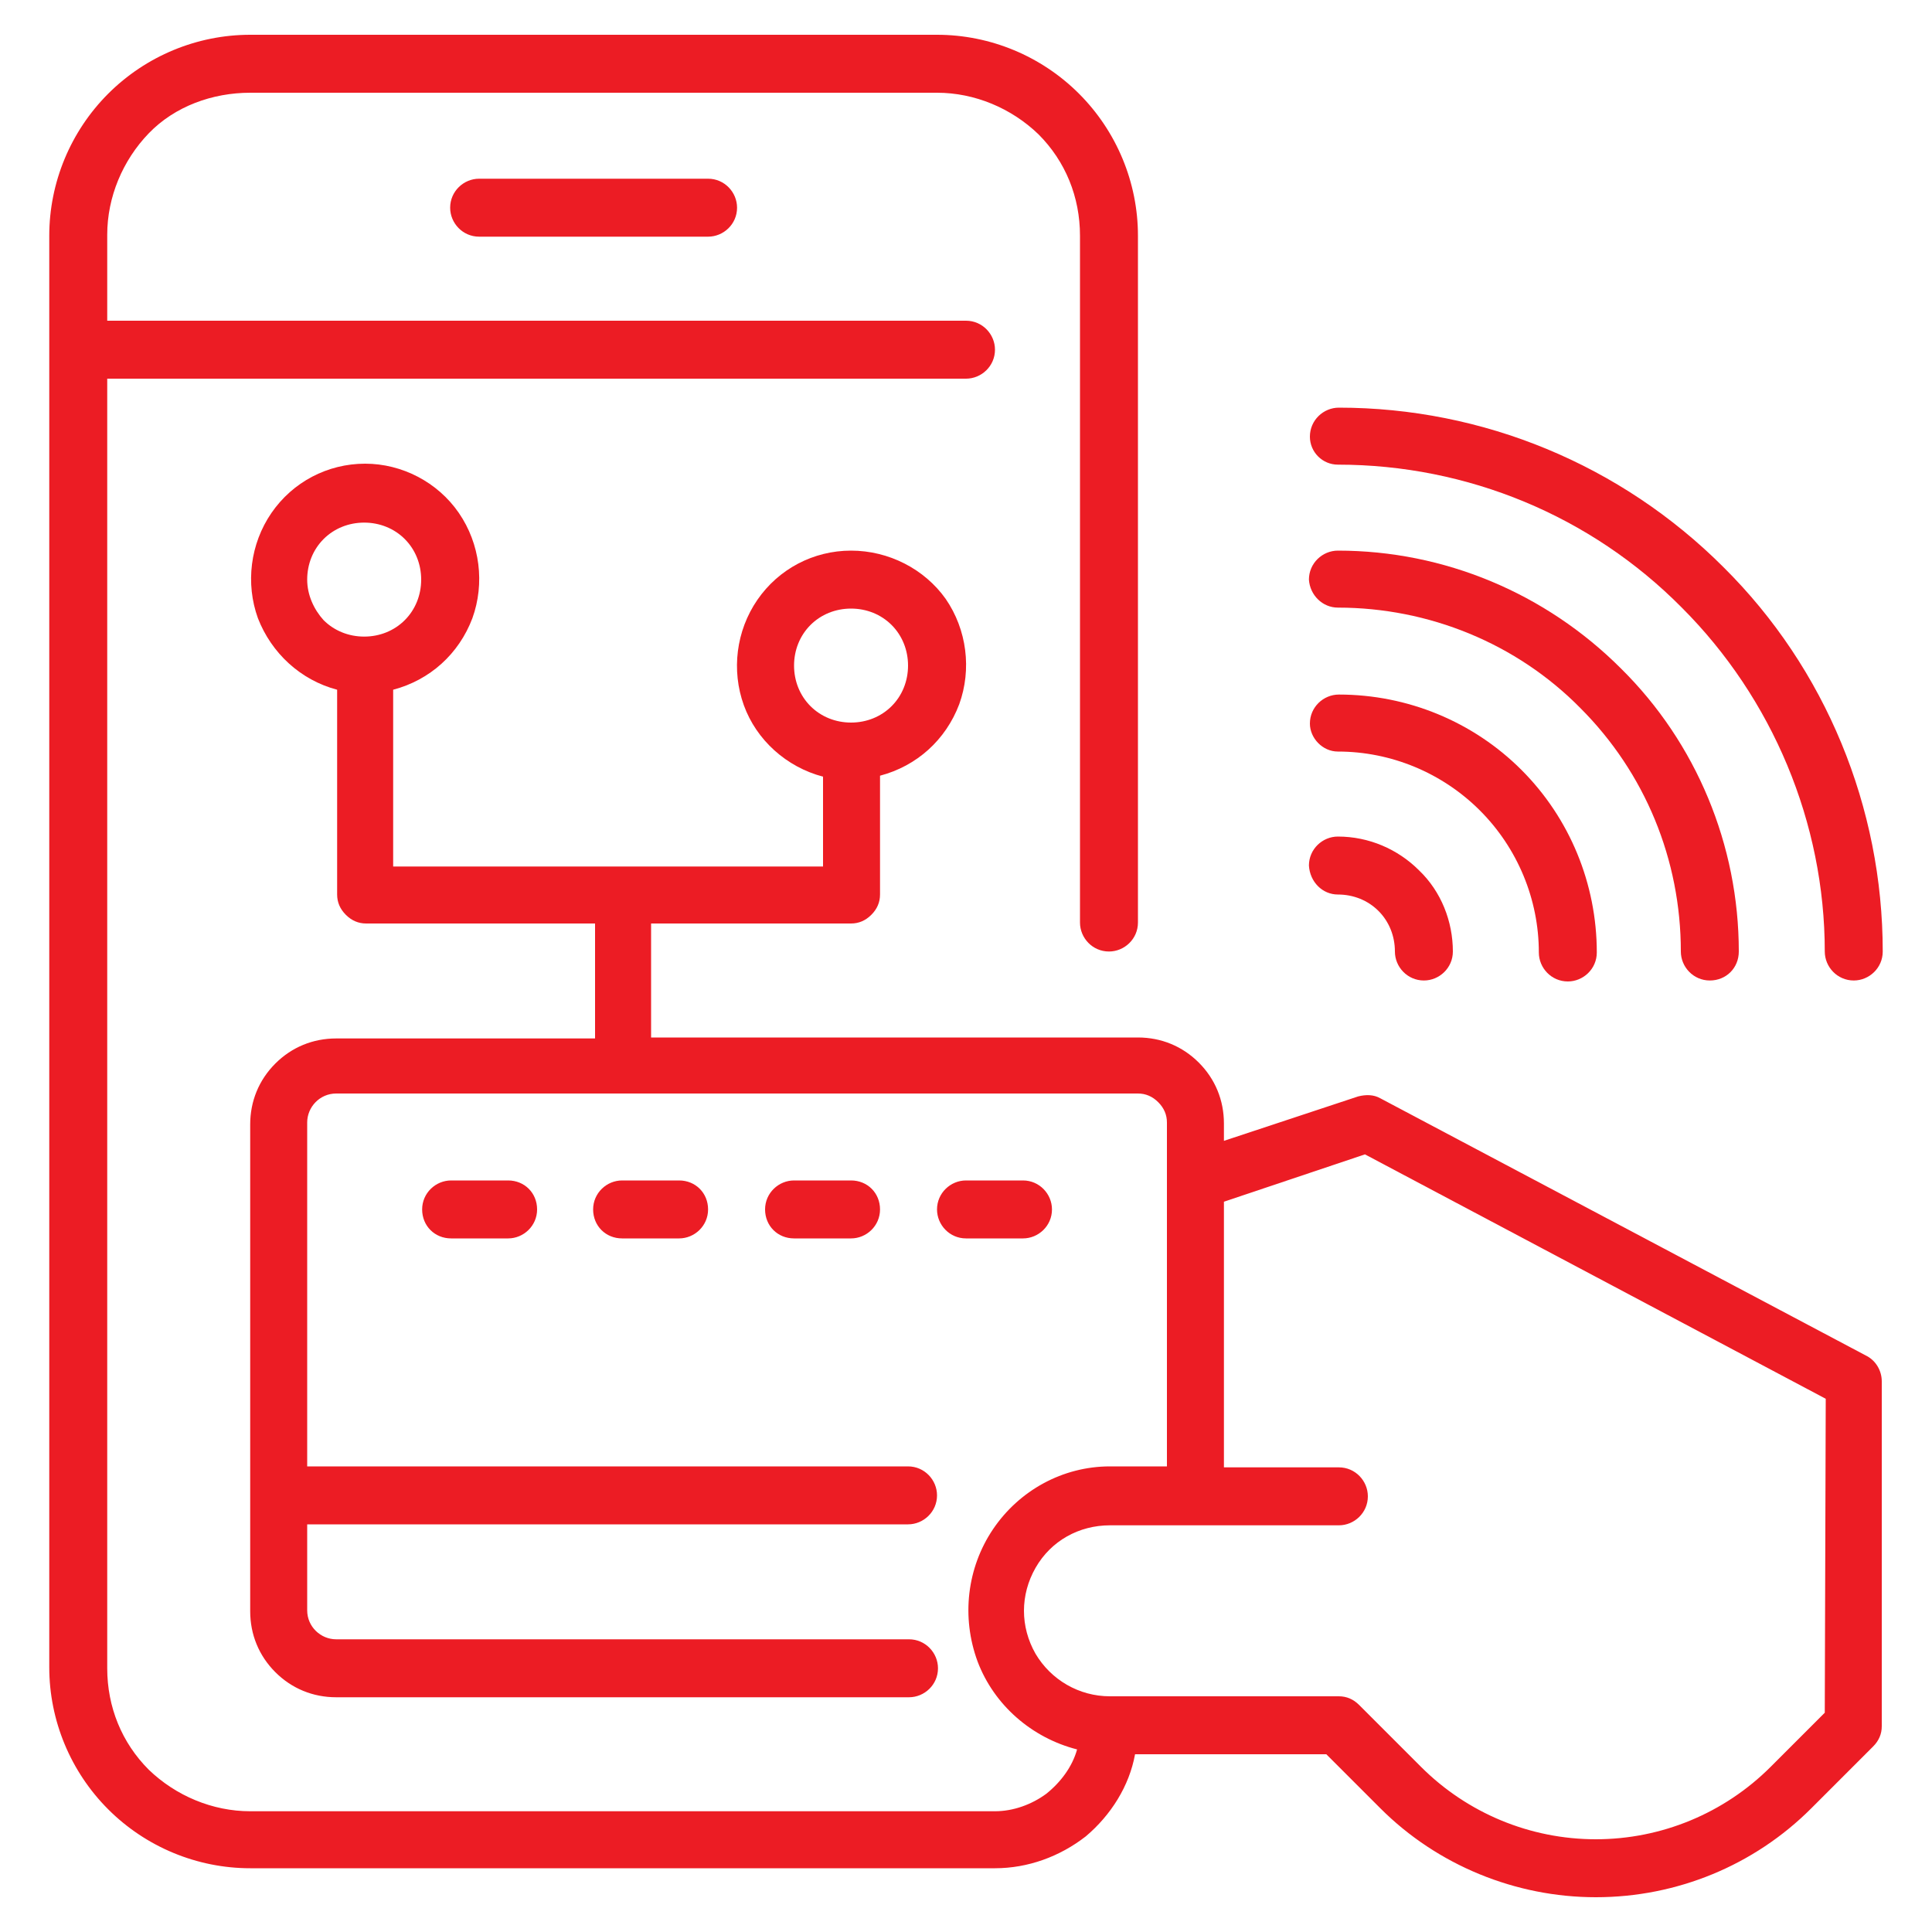 <?xml version="1.0" encoding="utf-8"?>
<!-- Generator: Adobe Illustrator 26.4.1, SVG Export Plug-In . SVG Version: 6.00 Build 0)  -->
<svg version="1.1" id="Layer_1" xmlns="http://www.w3.org/2000/svg" xmlns:xlink="http://www.w3.org/1999/xlink" x="0px" y="0px"
	 viewBox="0 0 200 200" style="enable-background:new 0 0 200 200;" xml:space="preserve">
<style type="text/css">
	.st0{fill:#EC1C24;}
	.st1{clip-path:url(#SVGID_00000166647011599131918840000010218920303913541049_);}
</style>
<g>
	<g>
		<path class="st0" d="M193.3,140.4l-50.4-26.7c-0.7-0.4-1.5-0.4-2.3-0.2l-13.9,4.6v-1.8c0-2.4-0.9-4.6-2.6-6.3
			c-1.7-1.7-3.9-2.6-6.3-2.6H67.4V95.6h20.7c0.8,0,1.5-0.3,2.1-0.9c0.6-0.6,0.9-1.3,0.9-2.1V80.3c3.8-1,6.8-3.7,8.2-7.4
			c1.3-3.6,0.8-7.7-1.4-10.9C95.7,58.9,92,57,88.1,57s-7.5,1.9-9.7,5.1c-2.2,3.2-2.7,7.3-1.4,10.9c1.3,3.6,4.4,6.4,8.2,7.4v9.3H40.7
			V71.4c3.8-1,6.8-3.7,8.2-7.4c1.3-3.6,0.8-7.7-1.4-10.9c-2.2-3.2-5.9-5.1-9.7-5.1c-3.9,0-7.5,1.9-9.7,5.1
			c-2.2,3.2-2.7,7.3-1.4,10.9c1.4,3.6,4.4,6.4,8.2,7.4v21.2c0,0.8,0.3,1.5,0.9,2.1c0.6,0.6,1.3,0.9,2.1,0.9h23.7v11.9H34.8
			c-2.4,0-4.6,0.9-6.3,2.6c-1.7,1.7-2.6,3.9-2.6,6.3v50.4c0,2.4,0.9,4.6,2.6,6.3c1.7,1.7,3.9,2.6,6.3,2.6h59.3c1.6,0,3-1.3,3-3
			c0-1.6-1.3-3-3-3H34.8c-1.6,0-3-1.3-3-3v-8.9h62.2c1.6,0,3-1.3,3-3c0-1.6-1.3-3-3-3H31.8v-35.6c0-1.6,1.3-3,3-3h83
			c0.8,0,1.5,0.3,2.1,0.9c0.6,0.6,0.9,1.3,0.9,2.1v35.6h-5.9c-4.9,0-9.4,2.5-12.1,6.5c-2.7,4-3.3,9.1-1.6,13.7
			c1.7,4.5,5.6,7.9,10.3,9.1c-0.5,1.8-1.7,3.4-3.2,4.6c-1.5,1.1-3.4,1.8-5.3,1.8H25.9c-3.9,0-7.7-1.6-10.5-4.3
			c-2.8-2.8-4.3-6.5-4.3-10.5V39.2H100c1.6,0,3-1.3,3-3c0-1.6-1.3-3-3-3H11.1v-8.9c0-3.9,1.6-7.7,4.3-10.5S22,9.6,25.9,9.6H97
			c3.9,0,7.7,1.6,10.5,4.3c2.8,2.8,4.3,6.5,4.3,10.5v71.1c0,1.6,1.3,3,3,3c1.6,0,3-1.3,3-3V24.4c0-5.5-2.2-10.8-6.1-14.7
			c-3.9-3.9-9.2-6.1-14.7-6.1H25.9c-5.5,0-10.8,2.2-14.7,6.1c-3.9,3.9-6.1,9.2-6.1,14.7v148.2c0,5.5,2.2,10.8,6.1,14.7
			c3.9,3.9,9.2,6.1,14.7,6.1H103c3.4,0,6.7-1.2,9.4-3.3c2.6-2.2,4.5-5.2,5.1-8.5h19.8l5.6,5.6v0c5.9,5.9,14,9.2,22.3,9.2
			c8.4,0,16.4-3.3,22.3-9.2l6.4-6.4h0c0.6-0.6,0.9-1.3,0.9-2.1V143C194.8,141.9,194.2,140.9,193.3,140.4L193.3,140.4z M82.2,68.9
			c0-1.6,0.6-3.1,1.7-4.2c1.1-1.1,2.6-1.7,4.2-1.7c1.6,0,3.1,0.6,4.2,1.7c1.1,1.1,1.7,2.6,1.7,4.2c0,1.6-0.6,3.1-1.7,4.2
			c-1.1,1.1-2.6,1.7-4.2,1.7c-1.6,0-3.1-0.6-4.2-1.7C82.8,72,82.2,70.5,82.2,68.9z M31.8,60c0-1.6,0.6-3.1,1.7-4.2
			c1.1-1.1,2.6-1.7,4.2-1.7c1.6,0,3.1,0.6,4.2,1.7c1.1,1.1,1.7,2.6,1.7,4.2c0,1.6-0.6,3.1-1.7,4.2c-1.1,1.1-2.6,1.7-4.2,1.7
			c-1.6,0-3.1-0.6-4.2-1.7C32.5,63.1,31.8,61.6,31.8,60z M188.9,177.3l-5.6,5.6v0c-4.8,4.8-11.3,7.5-18.1,7.5
			c-6.8,0-13.3-2.7-18.1-7.5l-6.4-6.4h0c-0.6-0.6-1.3-0.9-2.1-0.9h-23.7c-3.2,0-6.1-1.7-7.7-4.4c-1.6-2.8-1.6-6.1,0-8.9
			c1.6-2.8,4.5-4.4,7.7-4.4h23.7c1.6,0,3-1.3,3-3c0-1.6-1.3-3-3-3h-11.9v-27.5l14.6-4.9l47.7,25.3L188.9,177.3z"/>
	</g>
	<g>
		<path class="st0" d="M46.7,122.2c-1.6,0-3,1.3-3,3s1.3,3,3,3h5.9h0c1.6,0,3-1.3,3-3s-1.3-3-3-3H46.7z"/>
		<path class="st0" d="M64.4,122.2c-1.6,0-3,1.3-3,3s1.3,3,3,3h5.9c1.6,0,3-1.3,3-3s-1.3-3-3-3H64.4z"/>
		<path class="st0" d="M82.2,122.2c-1.6,0-3,1.3-3,3s1.3,3,3,3h5.9c1.6,0,3-1.3,3-3s-1.3-3-3-3H82.2z"/>
		<path class="st0" d="M105.9,128.2c1.6,0,3-1.3,3-3c0-1.6-1.3-3-3-3H100c-1.6,0-3,1.3-3,3c0,1.6,1.3,3,3,3H105.9z"/>
	</g>
	<g>
		<path class="st0" d="M138.5,92.6c1.6,0,3.1,0.6,4.2,1.7c1.1,1.1,1.7,2.6,1.7,4.2c0,1.6,1.3,3,3,3c1.6,0,3-1.3,3-3
			c0-3.1-1.2-6.2-3.5-8.4c-2.2-2.2-5.2-3.5-8.4-3.5c-1.6,0-3,1.3-3,3C135.6,91.3,136.9,92.6,138.5,92.6L138.5,92.6z"/>
		<path class="st0" d="M138.5,77.8c5.5,0,10.8,2.2,14.7,6.1c3.9,3.9,6.1,9.2,6.1,14.7c0,1.6,1.3,3,3,3c1.6,0,3-1.3,3-3
			c0-7.1-2.8-13.9-7.8-18.9c-5-5-11.8-7.8-18.9-7.8c-1.6,0-3,1.3-3,3C135.6,76.4,136.9,77.8,138.5,77.8L138.5,77.8z"/>
		<path class="st0" d="M138.5,62.9c9.4,0,18.5,3.7,25.1,10.4c6.7,6.7,10.4,15.7,10.4,25.2c0,1.6,1.3,3,3,3s3-1.3,3-3
			c0-11-4.4-21.6-12.2-29.3c-7.8-7.8-18.3-12.2-29.3-12.2c-1.6,0-3,1.3-3,3C135.6,61.6,136.9,62.9,138.5,62.9L138.5,62.9z"/>
		<g>
			<path class="st0" d="M138.5,48.1c13.4,0,26.2,5.3,35.6,14.8c9.4,9.4,14.8,22.3,14.8,35.6c0,1.6,1.3,3,3,3c1.6,0,3-1.3,3-3
				c0-14.9-5.9-29.3-16.5-39.8c-10.6-10.6-24.9-16.5-39.8-16.5c-1.6,0-3,1.3-3,3C135.6,46.8,136.9,48.1,138.5,48.1L138.5,48.1z"/>
		</g>
	</g>
	<path class="st0" d="M49.6,18.5c-1.6,0-3,1.3-3,3c0,1.6,1.3,3,3,3h23.7h0c1.6,0,3-1.3,3-3c0-1.6-1.3-3-3-3H49.6z"/>
</g>
</svg>
